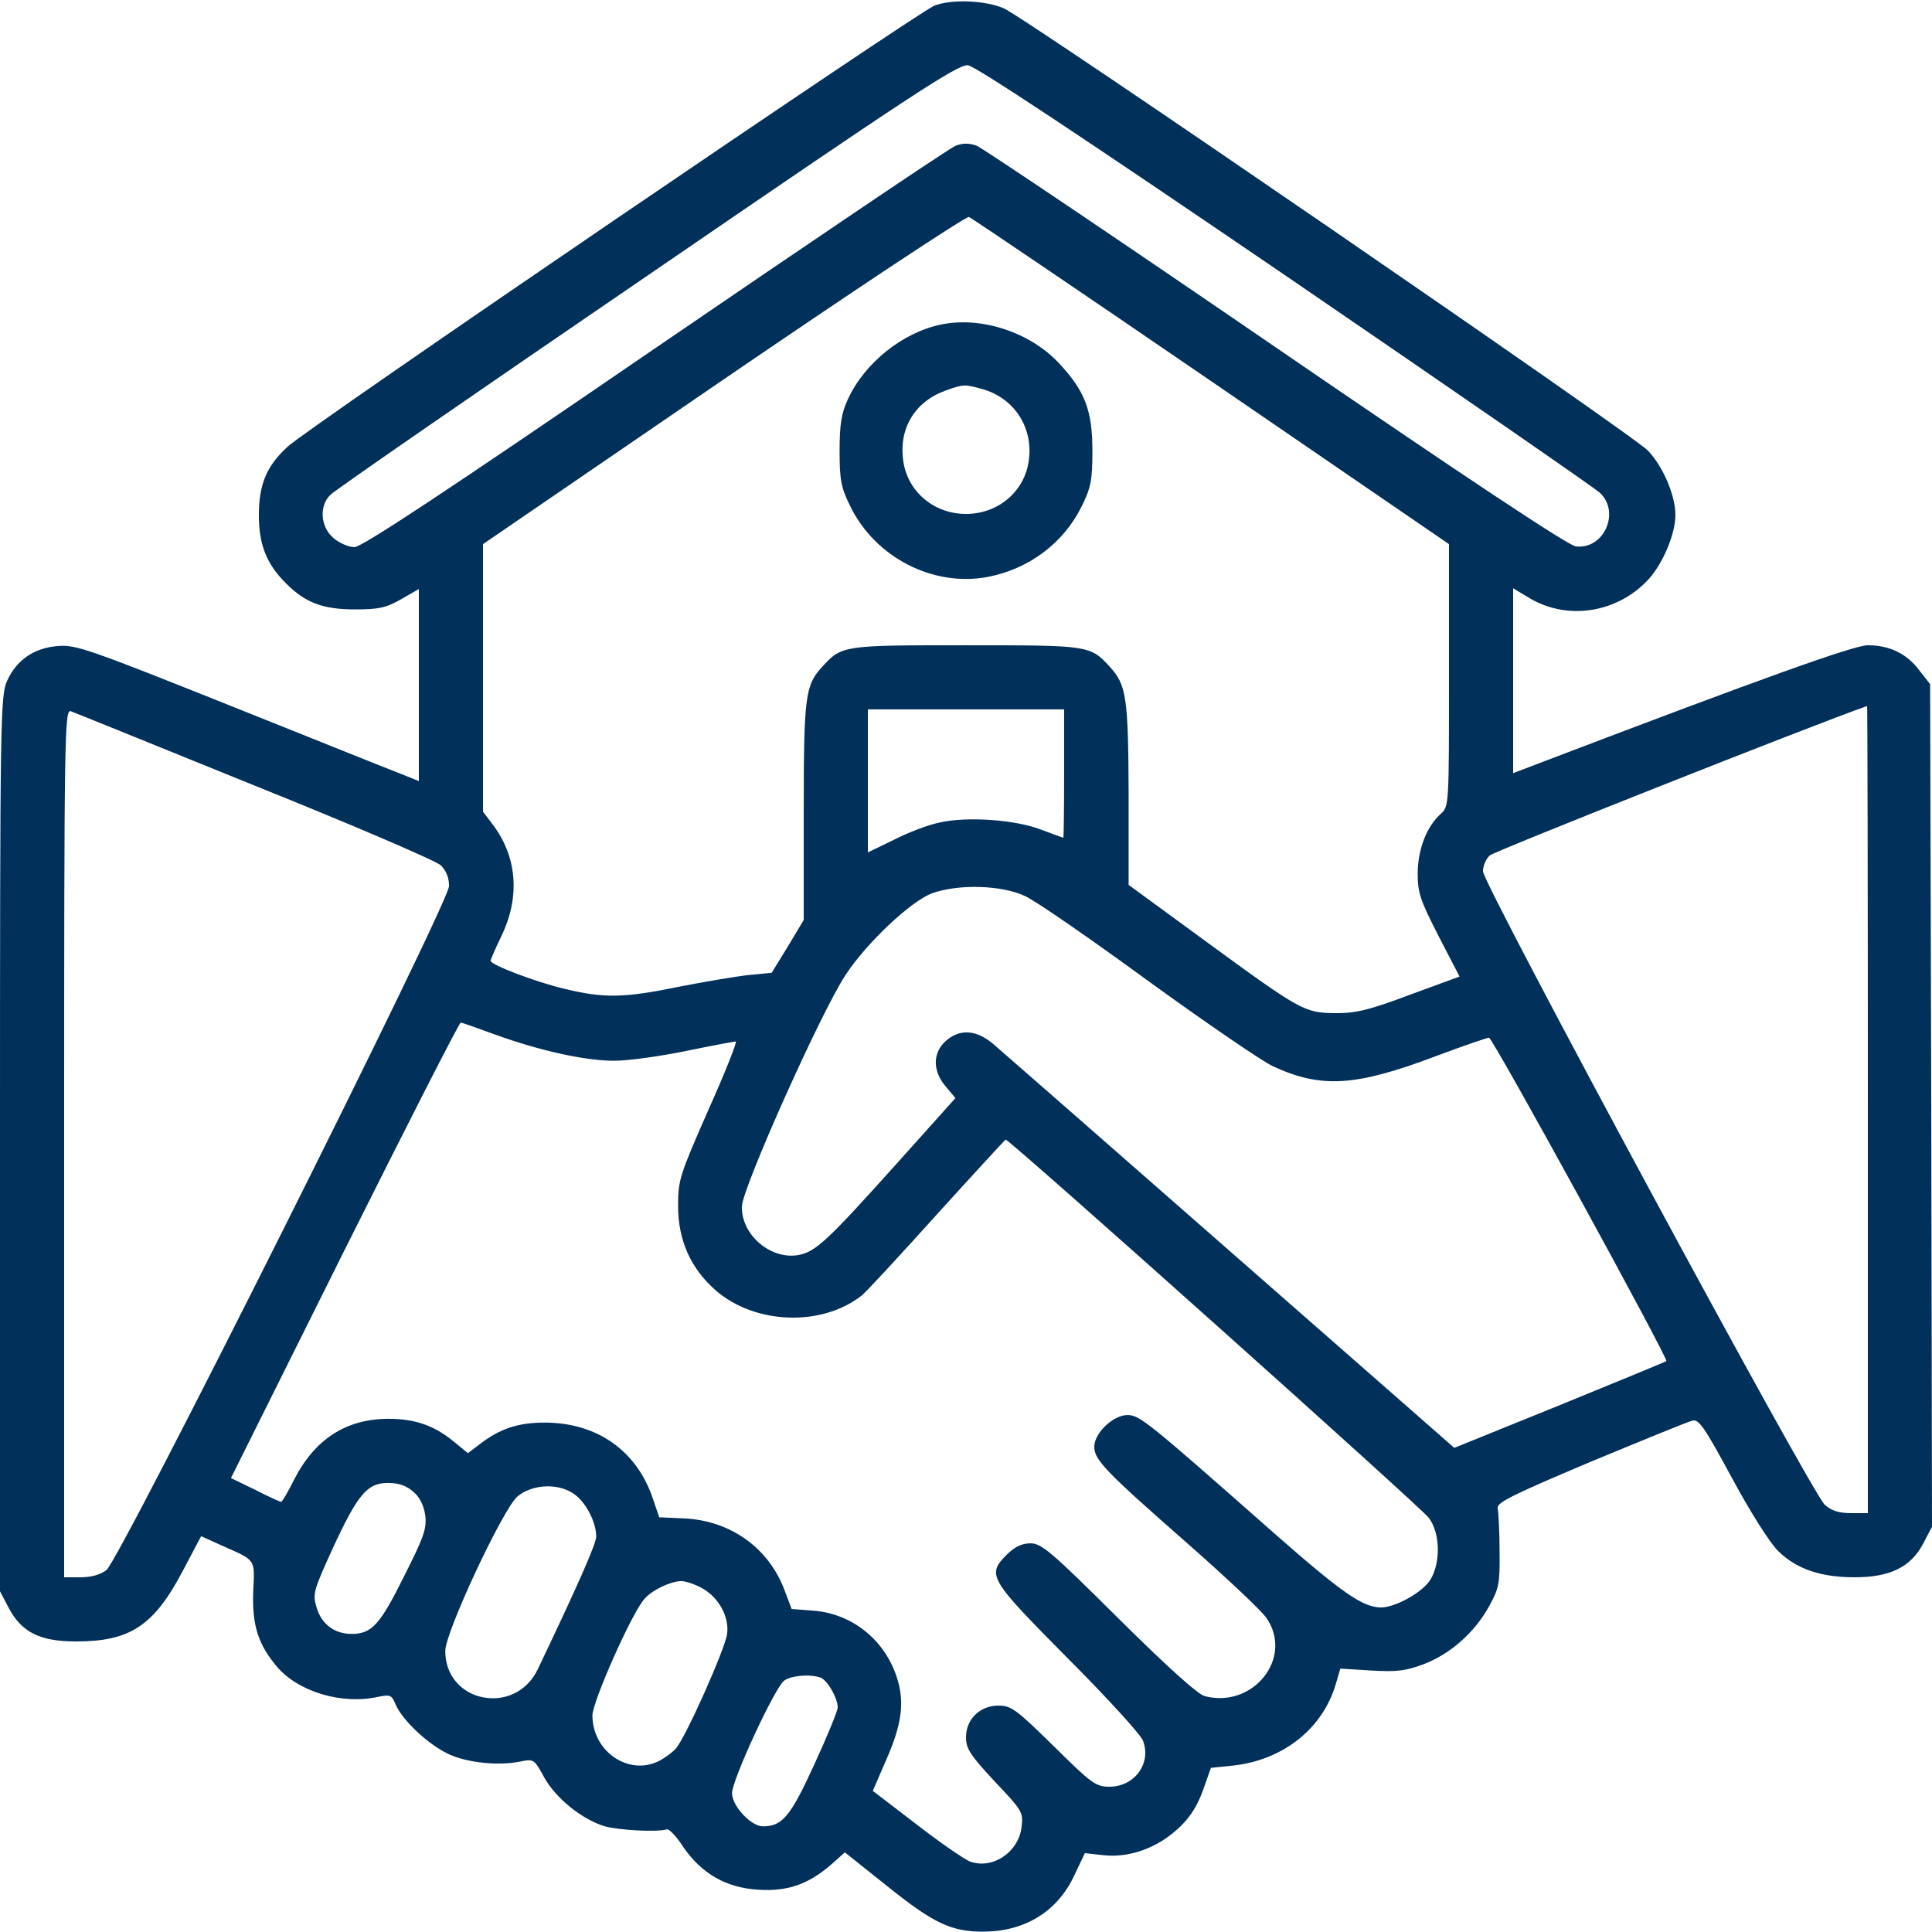 <svg width="75" height="75" viewBox="0 0 75 75" fill="none" xmlns="http://www.w3.org/2000/svg">
<g clip-path="url(#clip0_123_12387)">
<path d="M36.27 0.22C35.64 0.469 11.909 16.626 11.162 17.344C10.342 18.091 10.049 18.823 10.049 19.995C10.049 21.138 10.342 21.899 11.118 22.661C11.851 23.394 12.539 23.657 13.77 23.657C14.692 23.657 14.985 23.599 15.571 23.262L16.26 22.866V26.602V30.322L15.571 30.044C15.176 29.898 12.202 28.696 8.936 27.393C3.472 25.21 2.944 25.02 2.256 25.078C1.318 25.151 0.645 25.62 0.278 26.426C0.015 26.997 0 27.773 0 44.399V61.773L0.337 62.417C0.835 63.355 1.538 63.721 2.944 63.721C5.054 63.721 5.977 63.12 7.119 60.938L7.808 59.634L8.584 59.985C9.961 60.601 9.888 60.483 9.829 61.787C9.785 63.091 10.02 63.838 10.752 64.702C11.572 65.669 13.257 66.182 14.663 65.874C15.161 65.772 15.205 65.801 15.366 66.182C15.63 66.797 16.67 67.764 17.461 68.115C18.193 68.438 19.38 68.555 20.215 68.379C20.713 68.276 20.742 68.291 21.123 68.994C21.577 69.814 22.602 70.635 23.481 70.898C24.009 71.045 25.503 71.133 25.884 71.016C25.972 70.986 26.265 71.294 26.528 71.704C27.246 72.744 28.198 73.286 29.443 73.359C30.586 73.433 31.392 73.14 32.27 72.378L32.798 71.909L34.453 73.228C36.255 74.678 36.958 75 38.218 74.985C39.8 74.971 41.045 74.194 41.69 72.832L42.114 71.939L42.773 72.012C43.608 72.114 44.458 71.894 45.234 71.382C46.011 70.84 46.435 70.283 46.743 69.375L47.007 68.628L47.856 68.54C49.79 68.335 51.343 67.119 51.855 65.376L52.031 64.775L53.232 64.849C54.214 64.907 54.565 64.863 55.239 64.614C56.294 64.219 57.231 63.384 57.788 62.388C58.198 61.655 58.227 61.48 58.213 60.205C58.213 59.443 58.169 58.696 58.14 58.55C58.096 58.33 58.696 58.037 61.743 56.748C63.765 55.913 65.537 55.181 65.698 55.151C65.947 55.078 66.167 55.4 67.236 57.378C67.954 58.711 68.716 59.912 69.038 60.22C69.741 60.908 70.679 61.23 71.997 61.23C73.374 61.23 74.18 60.835 74.663 59.912L75 59.268L74.971 42.92L74.927 26.558L74.502 26.016C74.019 25.371 73.345 25.049 72.51 25.049C71.982 25.049 68.569 26.265 59.736 29.634L58.74 30.015V26.426V22.837L59.399 23.232C60.879 24.097 62.798 23.789 63.999 22.485C64.556 21.87 65.039 20.728 65.039 19.995C65.039 19.219 64.556 18.105 63.97 17.49C63.325 16.831 39.858 0.718 38.965 0.322C38.247 0.015 36.958 -0.044 36.27 0.22ZM49.878 10.679C56.411 15.146 61.904 18.94 62.109 19.131C62.915 19.893 62.256 21.343 61.172 21.211C60.864 21.167 56.953 18.574 49.512 13.477C43.359 9.258 38.13 5.742 37.91 5.654C37.617 5.552 37.383 5.552 37.105 5.654C36.87 5.742 31.626 9.287 25.43 13.521C17.241 19.131 14.048 21.24 13.755 21.24C13.535 21.24 13.169 21.079 12.949 20.889C12.437 20.464 12.378 19.629 12.832 19.204C12.979 19.043 18.516 15.22 25.122 10.708C35.361 3.691 37.192 2.49 37.573 2.534C37.866 2.563 41.968 5.288 49.878 10.679ZM47.036 14.81L56.25 21.123V26.221C56.25 31.201 56.25 31.304 55.942 31.582C55.386 32.08 55.049 32.944 55.034 33.882C55.034 34.658 55.122 34.922 55.84 36.328L56.66 37.91L54.741 38.613C53.145 39.214 52.647 39.331 51.855 39.331C50.64 39.316 50.523 39.258 46.816 36.548L43.813 34.351V30.82C43.799 27.056 43.726 26.587 43.081 25.884C42.319 25.049 42.275 25.049 37.5 25.049C32.725 25.049 32.681 25.049 31.919 25.884C31.26 26.602 31.201 27.012 31.201 31.494V35.713L30.586 36.738L29.956 37.764L29.048 37.852C28.535 37.91 27.319 38.115 26.352 38.306C24.214 38.745 23.438 38.76 21.885 38.379C20.786 38.115 19.043 37.456 19.043 37.295C19.043 37.266 19.233 36.812 19.482 36.299C20.2 34.79 20.068 33.237 19.116 31.992L18.75 31.509V26.323V21.123L28.081 14.736C33.223 11.221 37.515 8.379 37.617 8.423C37.72 8.467 41.968 11.338 47.036 14.81ZM72.51 43.066V58.74H71.865C71.397 58.74 71.103 58.652 70.84 58.418C70.327 57.964 57.568 34.321 57.568 33.823C57.568 33.618 57.685 33.34 57.832 33.208C58.008 33.047 70.269 28.184 72.481 27.407C72.495 27.393 72.51 34.438 72.51 43.066ZM9.888 30.498C13.682 32.022 16.919 33.413 17.109 33.589C17.314 33.794 17.432 34.058 17.432 34.395C17.432 35.054 4.673 60.513 4.131 60.952C3.896 61.128 3.545 61.23 3.135 61.23H2.49V44.37C2.49 28.374 2.505 27.51 2.754 27.612C2.886 27.656 6.094 28.96 9.888 30.498ZM41.309 30.029C41.309 31.392 41.294 32.52 41.279 32.52C41.25 32.52 40.869 32.373 40.43 32.212C39.419 31.816 37.515 31.685 36.46 31.934C36.02 32.022 35.23 32.329 34.688 32.607L33.691 33.091V30.322V27.539H37.5H41.309V30.029ZM39.77 34.775C40.181 34.951 42.334 36.445 44.56 38.071C46.802 39.697 48.984 41.191 49.424 41.397C51.299 42.261 52.632 42.173 55.737 41.001C56.792 40.605 57.73 40.283 57.803 40.283C57.949 40.283 64.775 52.749 64.688 52.837C64.658 52.866 62.798 53.628 60.542 54.551L56.455 56.206L53.599 53.701C50.537 51.02 39.551 41.382 38.613 40.576C37.925 39.961 37.251 39.917 36.694 40.43C36.196 40.898 36.211 41.587 36.709 42.173L37.09 42.627L34.805 45.176C32.109 48.179 31.67 48.589 30.996 48.721C29.912 48.911 28.77 47.93 28.799 46.831C28.828 46.099 31.846 39.346 32.812 37.866C33.633 36.606 35.376 34.966 36.196 34.673C37.222 34.307 38.892 34.365 39.77 34.775ZM19.189 40.151C20.962 40.796 22.778 41.191 23.877 41.177C24.404 41.177 25.649 41.001 26.645 40.796C27.642 40.591 28.506 40.43 28.564 40.43C28.623 40.43 28.154 41.631 27.495 43.096C26.382 45.63 26.323 45.806 26.323 46.816C26.323 48.135 26.807 49.233 27.773 50.083C29.297 51.416 31.89 51.519 33.457 50.288C33.633 50.142 34.951 48.721 36.387 47.124C37.822 45.542 39.023 44.238 39.038 44.238C39.199 44.238 55.21 58.55 55.474 58.931C55.913 59.531 55.928 60.659 55.532 61.318C55.225 61.816 54.17 62.402 53.599 62.402C52.895 62.388 52.105 61.846 49.409 59.473C44.546 55.181 44.238 54.932 43.77 54.932C43.213 54.932 42.48 55.635 42.48 56.162C42.48 56.675 42.92 57.129 46.143 59.956C47.622 61.26 48.999 62.549 49.175 62.827C50.215 64.365 48.648 66.328 46.773 65.845C46.509 65.786 45.308 64.702 43.418 62.827C40.81 60.234 40.43 59.912 40.005 59.912C39.668 59.912 39.404 60.044 39.097 60.337C38.291 61.143 38.379 61.274 41.44 64.365C42.978 65.903 44.297 67.353 44.37 67.573C44.707 68.452 44.048 69.36 43.066 69.36C42.539 69.36 42.378 69.243 40.898 67.778C39.448 66.357 39.258 66.211 38.76 66.211C38.042 66.211 37.5 66.738 37.5 67.441C37.5 67.881 37.661 68.13 38.613 69.155C39.712 70.312 39.727 70.356 39.653 70.957C39.522 71.924 38.511 72.583 37.647 72.261C37.427 72.173 36.489 71.528 35.566 70.811L33.882 69.522L34.395 68.335C35.024 66.914 35.127 66.05 34.805 65.083C34.307 63.603 33.018 62.607 31.494 62.52L30.732 62.461L30.454 61.728C29.839 60.088 28.359 59.033 26.572 58.945L25.591 58.901L25.342 58.169C24.712 56.309 23.174 55.225 21.138 55.225C20.127 55.225 19.409 55.459 18.648 56.045L18.164 56.411L17.681 56.016C16.904 55.356 16.143 55.078 15.088 55.078C13.433 55.078 12.217 55.869 11.411 57.451C11.177 57.92 10.957 58.301 10.913 58.301C10.869 58.301 10.415 58.096 9.902 57.832L8.965 57.378L13.374 48.53C15.806 43.667 17.827 39.697 17.886 39.697C17.93 39.697 18.516 39.902 19.189 40.151ZM16.04 57.905C16.289 58.11 16.45 58.433 16.509 58.828C16.567 59.341 16.465 59.648 15.688 61.187C14.751 63.076 14.429 63.428 13.652 63.428C12.979 63.428 12.48 63.047 12.29 62.402C12.129 61.875 12.173 61.743 12.905 60.132C13.887 58.008 14.253 57.568 15.059 57.568C15.469 57.568 15.776 57.671 16.04 57.905ZM22.339 58.037C22.778 58.374 23.145 59.121 23.145 59.648C23.145 59.927 22.427 61.553 20.874 64.805C19.995 66.636 17.285 66.108 17.285 64.087C17.285 63.369 19.482 58.667 20.068 58.11C20.654 57.598 21.724 57.554 22.339 58.037ZM27.231 61.641C27.891 61.992 28.315 62.754 28.227 63.428C28.154 63.999 26.616 67.456 26.235 67.881C26.104 68.027 25.825 68.232 25.605 68.35C24.419 68.965 22.998 67.998 22.998 66.592C22.998 66.064 24.536 62.593 25.02 62.065C25.312 61.728 26.016 61.392 26.44 61.377C26.602 61.377 26.968 61.494 27.231 61.641ZM31.86 65.127C32.124 65.23 32.52 65.918 32.52 66.284C32.52 66.416 32.109 67.412 31.611 68.496C30.689 70.518 30.366 70.898 29.619 70.898C29.15 70.898 28.418 70.107 28.418 69.609C28.418 69.097 30.073 65.522 30.439 65.244C30.703 65.039 31.465 64.981 31.86 65.127Z" fill="#01305A"/>
<path d="M36.533 12.598C35.039 12.905 33.56 14.092 32.915 15.498C32.666 16.04 32.593 16.465 32.593 17.505C32.593 18.648 32.651 18.926 33.003 19.644C33.97 21.636 36.211 22.793 38.335 22.398C39.946 22.09 41.294 21.079 41.997 19.644C42.349 18.926 42.407 18.648 42.407 17.505C42.407 15.923 42.114 15.176 41.103 14.092C39.976 12.891 38.086 12.275 36.533 12.598ZM38.13 15.103C39.346 15.44 40.093 16.553 39.946 17.812C39.815 19.043 38.774 19.951 37.5 19.951C36.226 19.951 35.185 19.043 35.054 17.812C34.907 16.582 35.552 15.571 36.709 15.161C37.412 14.912 37.441 14.912 38.13 15.103Z" fill="#01305A"/>
</g>
<defs>
<clipPath id="clip0_123_12387">
<rect width="75" height="75" fill="white"/>
</clipPath>
</defs>
</svg>
